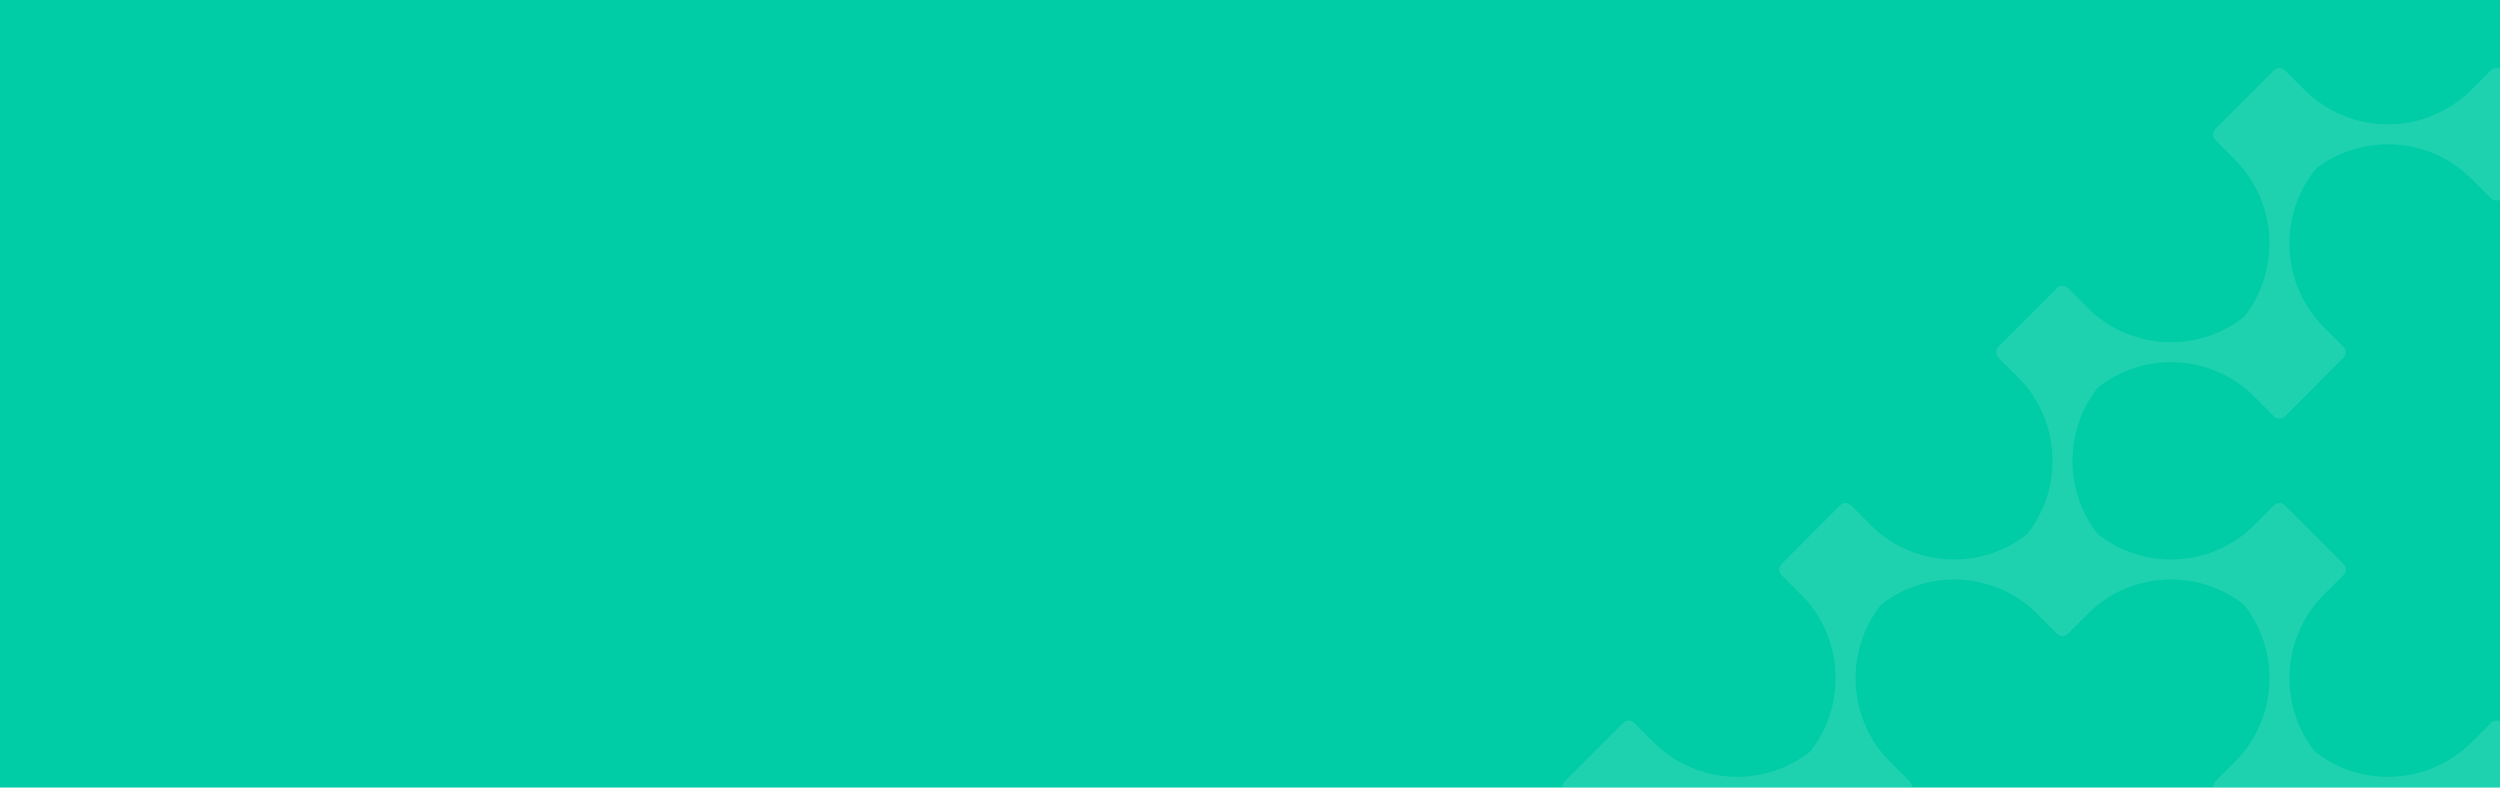 <svg width="1600" height="504" viewBox="0 0 1600 504" fill="none" xmlns="http://www.w3.org/2000/svg">
<rect width="1600" height="504" fill="#00CCA5"/>
<g opacity="0.12" clip-path="url(#clip0_1713_1829)">
<path d="M1279.09 361.011L1291.38 348.696C1305.61 334.446 1313.61 315.117 1313.61 294.951C1313.61 274.786 1305.63 255.457 1291.38 241.207L1279.09 228.892C1277.18 226.976 1277.18 223.85 1279.09 221.934L1316.53 184.43C1318.44 182.514 1321.56 182.514 1323.47 184.43L1360.91 221.934C1362.82 223.85 1362.82 226.976 1360.91 228.892L1348.62 241.207C1334.39 255.457 1326.39 274.786 1326.39 294.951C1326.39 315.117 1334.37 334.446 1348.62 348.696L1360.91 361.011C1362.82 362.927 1362.82 366.052 1360.91 367.969L1323.47 405.472C1321.56 407.389 1318.44 407.389 1316.53 405.472L1279.09 367.969C1277.18 366.052 1277.18 362.927 1279.09 361.011Z" fill="white"/>
<path d="M1417.94 221.934L1430.23 209.619C1444.46 195.369 1452.46 176.04 1452.46 155.874C1452.46 135.708 1444.48 116.38 1430.23 102.13L1417.94 89.814C1416.03 87.898 1416.03 84.773 1417.94 82.857L1455.36 45.353C1457.27 43.437 1460.39 43.437 1462.3 45.353L1499.74 82.857C1501.65 84.773 1501.65 87.898 1499.74 89.814L1487.45 102.13C1473.22 116.38 1465.22 135.708 1465.22 155.874C1465.22 176.04 1473.2 195.369 1487.45 209.619L1499.74 221.934C1501.65 223.85 1501.65 226.975 1499.74 228.891L1462.3 266.395C1460.39 268.311 1457.27 268.311 1455.36 266.395L1417.92 228.891C1416.01 226.975 1416.01 223.85 1417.92 221.934H1417.94Z" fill="white"/>
<path d="M1417.94 500.106L1430.23 487.791C1444.46 473.541 1452.46 454.212 1452.46 434.047C1452.46 413.881 1444.48 394.552 1430.23 380.302L1417.94 367.987C1416.03 366.071 1416.03 362.945 1417.94 361.029L1455.38 323.525C1457.29 321.609 1460.41 321.609 1462.32 323.525L1499.76 361.029C1501.67 362.945 1501.67 366.071 1499.76 367.987L1487.47 380.302C1473.24 394.552 1465.24 413.881 1465.24 434.047C1465.24 454.212 1473.22 473.541 1487.47 487.791L1499.76 500.106C1501.67 502.022 1501.67 505.148 1499.76 507.064L1462.32 544.568C1460.41 546.484 1457.29 546.484 1455.38 544.568L1417.94 507.064C1416.03 505.148 1416.03 502.022 1417.94 500.106Z" fill="white"/>
<path d="M1140.26 500.106L1152.55 487.791C1166.78 473.541 1174.78 454.212 1174.78 434.047C1174.78 413.881 1166.8 394.552 1152.55 380.302L1140.26 367.987C1138.35 366.071 1138.35 362.945 1140.26 361.029L1177.7 323.525C1179.61 321.609 1182.73 321.609 1184.64 323.525L1222.08 361.029C1223.99 362.945 1223.99 366.071 1222.08 367.987L1209.79 380.302C1195.56 394.552 1187.56 413.881 1187.56 434.047C1187.56 454.212 1195.54 473.541 1209.79 487.791L1222.08 500.106C1223.99 502.022 1223.99 505.148 1222.08 507.064L1184.64 544.568C1182.73 546.484 1179.61 546.484 1177.7 544.568L1140.26 507.064C1138.35 505.148 1138.35 502.022 1140.26 500.106Z" fill="white"/>
<path d="M1316.53 405.454L1304.23 393.138C1290.01 378.888 1270.72 370.87 1250.59 370.87C1230.46 370.87 1211.16 378.87 1196.94 393.138L1184.64 405.454C1182.73 407.37 1179.61 407.37 1177.7 405.454L1140.26 367.95C1138.35 366.034 1138.35 362.908 1140.26 360.992L1177.7 323.488C1179.61 321.572 1182.73 321.572 1184.64 323.488L1196.94 335.804C1211.16 350.054 1230.46 358.072 1250.59 358.072C1270.72 358.072 1290.01 350.072 1304.23 335.804L1316.53 323.488C1318.44 321.572 1321.56 321.572 1323.47 323.488L1360.91 360.992C1362.82 362.908 1362.82 366.034 1360.91 367.95L1323.47 405.454C1321.56 407.37 1318.44 407.37 1316.53 405.454Z" fill="white"/>
<path d="M1455.36 405.454L1443.06 393.138C1428.84 378.888 1409.55 370.87 1389.42 370.87C1369.29 370.87 1349.99 378.87 1335.77 393.138L1323.47 405.454C1321.56 407.37 1318.44 407.37 1316.53 405.454L1279.09 367.95C1277.18 366.034 1277.18 362.908 1279.09 360.992L1316.53 323.488C1318.44 321.572 1321.56 321.572 1323.47 323.488L1335.77 335.804C1349.99 350.054 1369.29 358.072 1389.42 358.072C1409.55 358.072 1428.84 350.072 1443.06 335.804L1455.36 323.488C1457.27 321.572 1460.39 321.572 1462.3 323.488L1499.74 360.992C1501.65 362.908 1501.65 366.034 1499.74 367.95L1462.3 405.454C1460.39 407.37 1457.27 407.37 1455.36 405.454Z" fill="white"/>
<path d="M1177.7 544.549L1165.4 532.234C1151.18 517.984 1131.89 509.966 1111.76 509.966C1091.63 509.966 1072.33 517.965 1058.11 532.234L1045.81 544.549C1043.9 546.465 1040.78 546.465 1038.87 544.549L1001.43 507.045C999.517 505.129 999.517 502.004 1001.43 500.087L1038.87 462.584C1040.78 460.667 1043.9 460.667 1045.81 462.584L1058.11 474.899C1072.33 489.149 1091.63 497.167 1111.76 497.167C1131.89 497.167 1151.18 489.167 1165.4 474.899L1177.7 462.584C1179.61 460.667 1182.73 460.667 1184.64 462.584L1222.08 500.087C1223.99 502.004 1223.99 505.129 1222.08 507.045L1184.64 544.549C1182.73 546.465 1179.61 546.465 1177.7 544.549Z" fill="white"/>
<path d="M1594.19 544.549L1581.89 532.234C1567.67 517.984 1548.38 509.966 1528.25 509.966C1508.12 509.966 1488.82 517.965 1474.6 532.234L1462.3 544.549C1460.39 546.465 1457.27 546.465 1455.36 544.549L1417.92 507.045C1416.01 505.129 1416.01 502.004 1417.92 500.087L1455.36 462.584C1457.27 460.667 1460.39 460.667 1462.3 462.584L1474.6 474.899C1488.82 489.149 1508.12 497.167 1528.25 497.167C1548.38 497.167 1567.67 489.167 1581.89 474.899L1594.19 462.584C1596.1 460.667 1599.22 460.667 1601.13 462.584L1638.57 500.106C1640.48 502.022 1640.48 505.147 1638.57 507.064L1601.13 544.567C1599.22 546.484 1596.1 546.484 1594.19 544.567V544.549Z" fill="white"/>
<path d="M1594.19 126.905L1581.89 114.589C1567.67 100.339 1548.38 92.321 1528.25 92.321C1508.12 92.321 1488.82 100.321 1474.6 114.589L1462.3 126.905C1460.39 128.821 1457.27 128.821 1455.36 126.905L1417.92 89.401C1416.01 87.484 1416.01 84.359 1417.92 82.443L1455.36 44.958C1457.27 43.042 1460.39 43.042 1462.3 44.958L1474.6 57.273C1488.82 71.523 1508.12 79.541 1528.25 79.541C1548.38 79.541 1567.67 71.542 1581.89 57.273L1594.19 44.958C1596.1 43.042 1599.22 43.042 1601.13 44.958L1638.57 82.462C1640.48 84.378 1640.48 87.503 1638.57 89.419L1601.13 126.923C1599.22 128.839 1596.1 128.839 1594.19 126.923V126.905Z" fill="white"/>
<path d="M1455.36 266.377L1443.06 254.062C1428.84 239.812 1409.55 231.794 1389.42 231.794C1369.29 231.794 1349.99 239.793 1335.77 254.062L1323.47 266.377C1321.56 268.293 1318.44 268.293 1316.53 266.377L1279.09 228.873C1277.18 226.957 1277.18 223.832 1279.09 221.916L1316.53 184.412C1318.44 182.496 1321.56 182.496 1323.47 184.412L1335.77 196.727C1349.99 210.977 1369.29 218.995 1389.42 218.995C1409.55 218.995 1428.84 210.996 1443.06 196.727L1455.36 184.412C1457.27 182.496 1460.39 182.496 1462.3 184.412L1499.74 221.916C1501.65 223.832 1501.65 226.957 1499.74 228.873L1462.3 266.377C1460.39 268.293 1457.27 268.293 1455.36 266.377Z" fill="white"/>
</g>
<defs>
<clipPath id="clip0_1713_1829">
<rect width="600" height="463" fill="white" transform="matrix(-1 0 0 1 1600 41)"/>
</clipPath>
</defs>
</svg>
